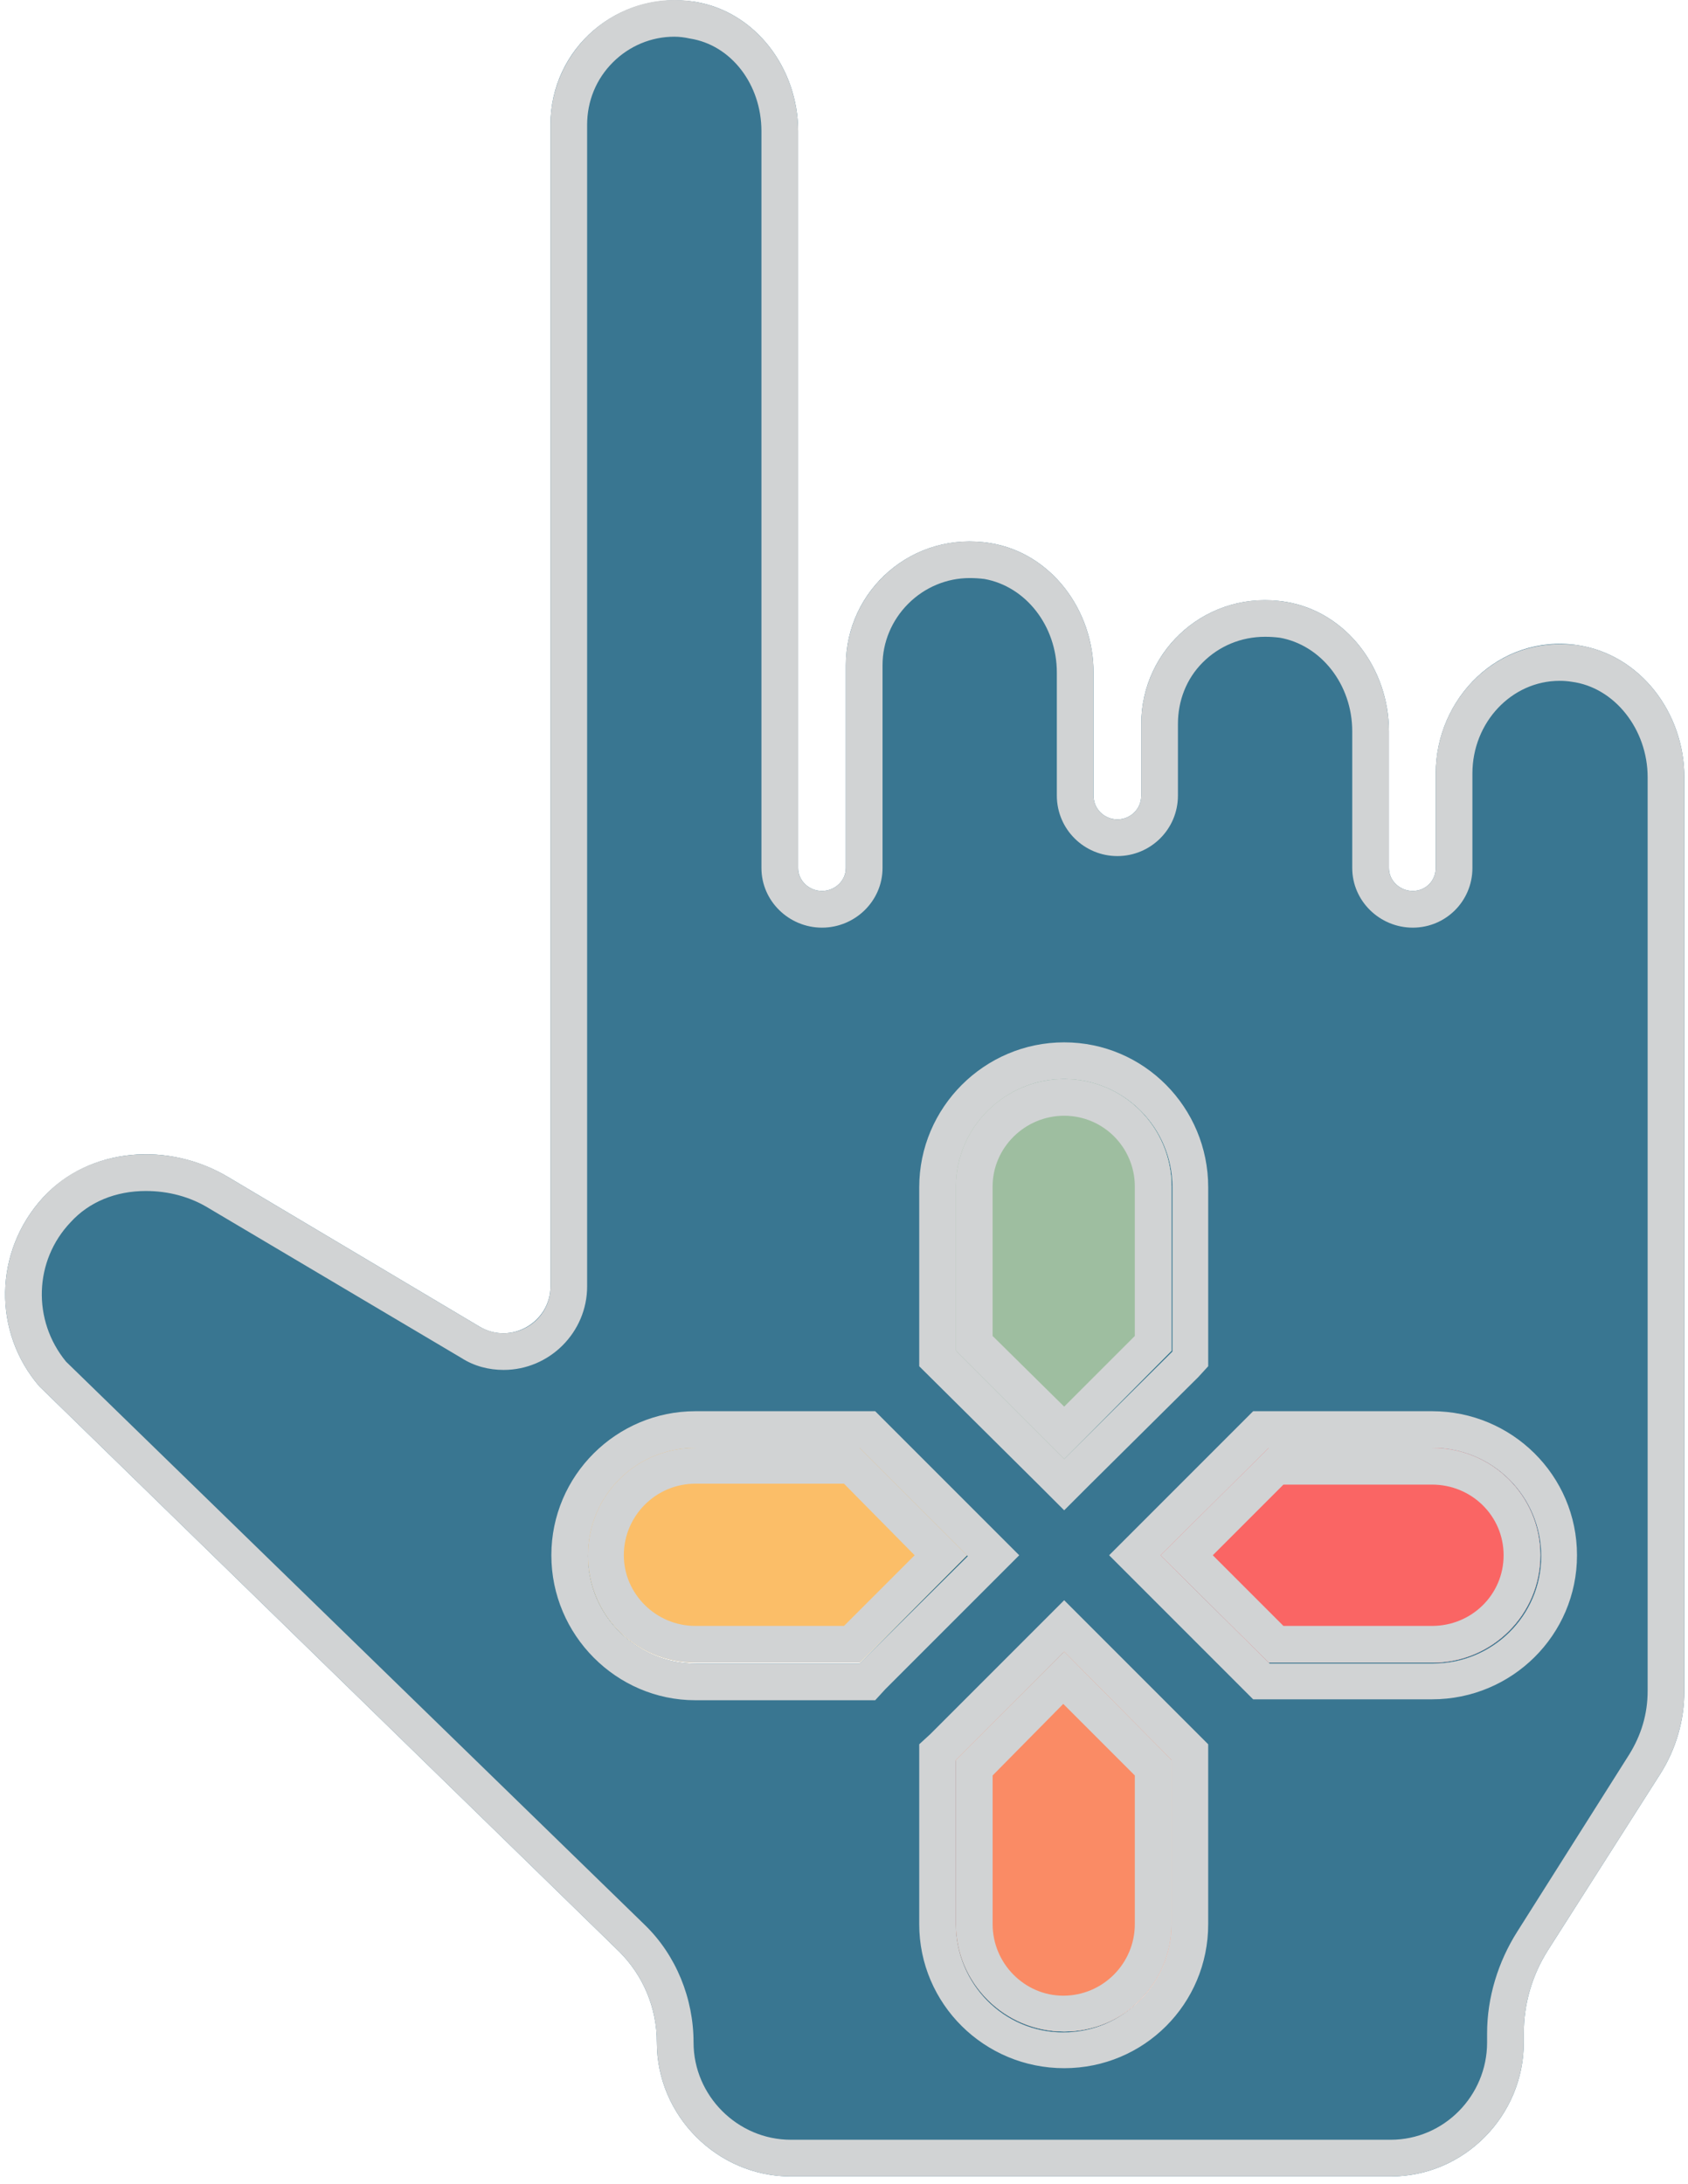 <svg version="1.2" xmlns="http://www.w3.org/2000/svg" viewBox="0 0 184 238" width="184" height="238"><style>.a{fill:#397691}.b{fill:#d1d3d4}.c{fill:#9ebea0}.d{fill:#fbbe68}.e{fill:#fa8b65}.f{fill:#fa6564}</style><path fill-rule="evenodd" class="a" d="m183.6 84.7v99.6c0 3.2-0.9 6.3-2.6 9l-12.3 19.3c-1.7 2.7-2.6 5.8-2.6 9v1c0 8-6.5 14.6-14.5 14.6h-65.4c-8 0-14.6-6.6-14.6-14.6 0-3.8-1.5-7.3-4.1-9.9l-63.2-61.6c-5.1-5.9-5-14.7 0.4-20.6 5.1-5.5 13.7-6.1 20.2-2.2l27.4 16.3c3.4 2 7.7-0.5 7.7-4.4v-126.6c0-8.3 7.3-14.7 15.8-13.4 6.6 1.1 11.2 7.3 11.2 14.1v80.3c0 1.4 1.2 2.5 2.6 2.5 1.4 0 2.6-1.1 2.6-2.5v-22.1c0-8.2 7.3-14.7 15.8-13.3 6.6 1.1 11.2 7.3 11.2 14.1v13.4c0 1.5 1.2 2.6 2.6 2.6 1.4 0 2.6-1.1 2.6-2.6v-7.8c0-8.2 7.3-14.7 15.8-13.3 6.6 1.1 11.2 7.3 11.2 14.1v14.9c0 1.4 1.2 2.5 2.6 2.5 1.4 0 2.5-1.1 2.5-2.5v-10.3c0-8.2 6.9-15.2 15.4-14 6.9 1 11.7 7.4 11.7 14.4zm-79.4 62.5l11.8 11.8 11.7-11.8v-17.9c0-6.4-5.2-11.7-11.7-11.7-6.5 0-11.8 5.3-11.8 11.7zm-10.5 34.1l11.7-11.8-11.7-11.7h-17.9c-6.5 0-11.7 5.2-11.7 11.7 0 6.5 5.2 11.8 11.7 11.8zm34.1 10.5l-11.8-11.7-11.7 11.7v17.9c0 6.5 5.2 11.7 11.7 11.7 6.5 0 11.8-5.2 11.8-11.7zm40.1-22.3c0-6.5-5.3-11.7-11.7-11.7h-17.9l-11.8 11.7 11.8 11.7h17.9c6.4 0 11.7-5.2 11.7-11.7z"/><g style="mix-blend-mode:multiply"><path fill-rule="evenodd" class="b" d="m75.8 0.2c6.6 1.1 11.2 7.3 11.2 14.1v80.3c0 1.4 1.2 2.5 2.6 2.5 1.4 0 2.6-1.1 2.6-2.5v-22.1c0-7.4 6-13.5 13.5-13.5q1.1 0 2.3 0.2c6.6 1.1 11.2 7.3 11.2 14.1v13.4c0 1.5 1.2 2.6 2.6 2.6 1.4 0 2.6-1.1 2.6-2.6v-7.8c0-7.4 6-13.5 13.5-13.5q1.1 0 2.3 0.2c6.6 1.1 11.2 7.3 11.2 14.1v14.9c0 1.4 1.2 2.5 2.6 2.5 1.4 0 2.5-1.1 2.5-2.5v-10.3c0-7.6 5.9-14.1 13.5-14.1q0.9 0 1.9 0.1c6.9 1 11.7 7.4 11.7 14.4v99.6c0 3.2-0.9 6.3-2.6 9l-12.3 19.3c-1.7 2.7-2.6 5.8-2.6 9v1c0 8-6.5 14.6-14.5 14.6h-65.4c-8 0-14.6-6.6-14.6-14.6 0-3.8-1.5-7.3-4.1-9.9l-63.2-61.6c-5.1-5.9-5-14.7 0.4-20.6 2.9-3.2 7-4.7 11.2-4.7 3.1 0 6.2 0.8 9 2.5l27.4 16.3c0.9 0.5 1.7 0.7 2.6 0.7 2.7 0 5.1-2.1 5.1-5.1v-126.6c0-7.5 6.1-13.6 13.5-13.6q1.2 0 2.3 0.2zm-9 6.6c-1.8 1.8-2.8 4.2-2.8 6.8v126.6c0 5-4.1 9.1-9.1 9.1-1.6 0-3.2-0.4-4.6-1.3l-27.5-16.3c-2.1-1.3-4.5-1.9-6.9-1.9-3.3 0-6.2 1.2-8.2 3.4-4 4.2-4.2 10.7-0.5 15.2l63.1 61.4c3.4 3.3 5.3 8 5.3 12.8 0 5.8 4.8 10.6 10.6 10.6h65.4c5.8 0 10.5-4.8 10.5-10.6v-1c0-3.9 1.2-7.8 3.3-11.1l12.2-19.3c1.3-2.1 2-4.4 2-6.9v-99.6c0-5.2-3.6-9.8-8.3-10.4q-0.6-0.1-1.3-0.1c-5.2 0-9.5 4.5-9.5 10.1v10.3c0 3.6-2.9 6.5-6.5 6.5-3.6 0-6.6-2.9-6.6-6.5v-14.9c0-5.1-3.4-9.4-7.9-10.2q-0.8-0.1-1.6-0.1c-2.6 0-5 1-6.8 2.8-1.8 1.8-2.7 4.2-2.7 6.7v7.8c0 3.7-3 6.6-6.6 6.6-3.6 0-6.6-2.9-6.6-6.6v-13.4c0-5.1-3.4-9.4-7.9-10.2q-0.8-0.1-1.6-0.1c-2.5 0-4.9 1-6.7 2.8-1.8 1.8-2.8 4.2-2.8 6.7v22.1c0 3.6-3 6.5-6.6 6.5-3.6 0-6.6-2.9-6.6-6.5v-80.3c0-5.1-3.3-9.4-7.8-10.1q-0.9-0.2-1.7-0.2c-2.5 0-4.9 1-6.7 2.8zm56.9 165.5l-2.8-2.8 2.8-2.8 12.9-12.9h19.5c8.7 0 15.8 7 15.8 15.7 0 8.7-7.1 15.7-15.8 15.7h-19.5zm-63.6-2.8c0-8.7 7.1-15.7 15.7-15.7h19.6l1.1 1.1 11.8 11.8 2.8 2.8-2.8 2.8-11.8 11.8-1.1 1.2h-19.6c-8.6 0-15.7-7.1-15.7-15.8zm40.1 40.2v-19.6l1.2-1.1 11.8-11.8 2.8-2.8 2.8 2.8 11.8 11.8 1.1 1.1v19.6c0 8.7-7 15.7-15.7 15.7-8.7 0-15.8-7-15.8-15.7zm13-47.9l-13-12.9v-19.5c0-8.7 7.1-15.8 15.8-15.8 8.7 0 15.7 7.1 15.7 15.8v19.5l-1.1 1.2-11.8 11.7-2.8 2.8zm14.6-14.5v-17.9c0-6.5-5.3-11.8-11.8-11.8-6.5 0-11.7 5.3-11.7 11.8v17.9l11.7 11.7zm28.4 34c6.5 0 11.8-5.2 11.8-11.7 0-6.5-5.3-11.8-11.8-11.8h-17.8l-11.8 11.8 11.8 11.7zm-62.5 0l11.8-11.7-11.8-11.8h-17.8c-6.5 0-11.8 5.3-11.8 11.8 0 6.5 5.3 11.7 11.8 11.7zm22.2 40.2c6.5 0 11.8-5.3 11.8-11.8v-17.8l-11.8-11.8-11.7 11.8v17.8c0 6.5 5.2 11.8 11.7 11.8z"/></g><path class="c" d="m104.2 129.3c0-6.4 5.3-11.7 11.8-11.7 6.5 0 11.7 5.3 11.7 11.7v17.9l-11.7 11.8-11.8-11.8z"/><g style="mix-blend-mode:multiply"><path fill-rule="evenodd" class="b" d="m127.7 129.3v17.9l-11.7 11.8-11.8-11.8v-17.9c0-6.4 5.3-11.7 11.8-11.7 6.5 0 11.7 5.3 11.7 11.7zm-19.5 0v16.3l7.8 7.7 7.7-7.7v-16.3c0-4.2-3.4-7.7-7.7-7.7-4.3 0-7.8 3.5-7.8 7.7z"/></g><path class="d" d="m75.8 181.2c-6.5 0-11.7-5.2-11.7-11.7 0-6.5 5.2-11.7 11.7-11.7h17.9l11.7 11.7-11.7 11.7z"/><g style="mix-blend-mode:multiply"><path fill-rule="evenodd" class="b" d="m105.4 169.5l-11.7 11.7h-17.9c-6.5 0-11.7-5.2-11.7-11.7 0-6.5 5.2-11.7 11.7-11.7h17.9zm-29.6-7.8c-4.3 0-7.8 3.5-7.8 7.8 0 4.2 3.5 7.7 7.8 7.7h16.2l7.7-7.7-7.7-7.8z"/></g><path class="e" d="m127.7 209.7c0 6.4-5.2 11.7-11.7 11.7-6.5 0-11.8-5.3-11.8-11.7v-17.9l11.8-11.8 11.7 11.8z"/><g style="mix-blend-mode:multiply"><path fill-rule="evenodd" class="b" d="m127.7 191.8v17.9c0 6.4-5.2 11.7-11.7 11.7-6.5 0-11.8-5.3-11.8-11.7v-17.9l11.8-11.8zm-19.5 1.7v16.2c0 4.3 3.5 7.8 7.7 7.8 4.3 0 7.8-3.5 7.8-7.8v-16.2l-7.8-7.8z"/></g><path class="f" d="m156.1 181.2h-17.8l-11.8-11.7 11.8-11.7h17.8c6.5 0 11.8 5.2 11.8 11.7 0 6.5-5.3 11.7-11.8 11.7z"/><g style="mix-blend-mode:multiply"><path fill-rule="evenodd" class="b" d="m167.9 169.5c0 6.5-5.3 11.7-11.8 11.7h-17.8l-11.8-11.7 11.8-11.7h17.8c6.5 0 11.8 5.2 11.8 11.7zm-28-7.7l-7.7 7.7 7.7 7.7h16.2c4.3 0 7.8-3.4 7.8-7.7 0-4.3-3.5-7.7-7.8-7.7z"/></g></svg>